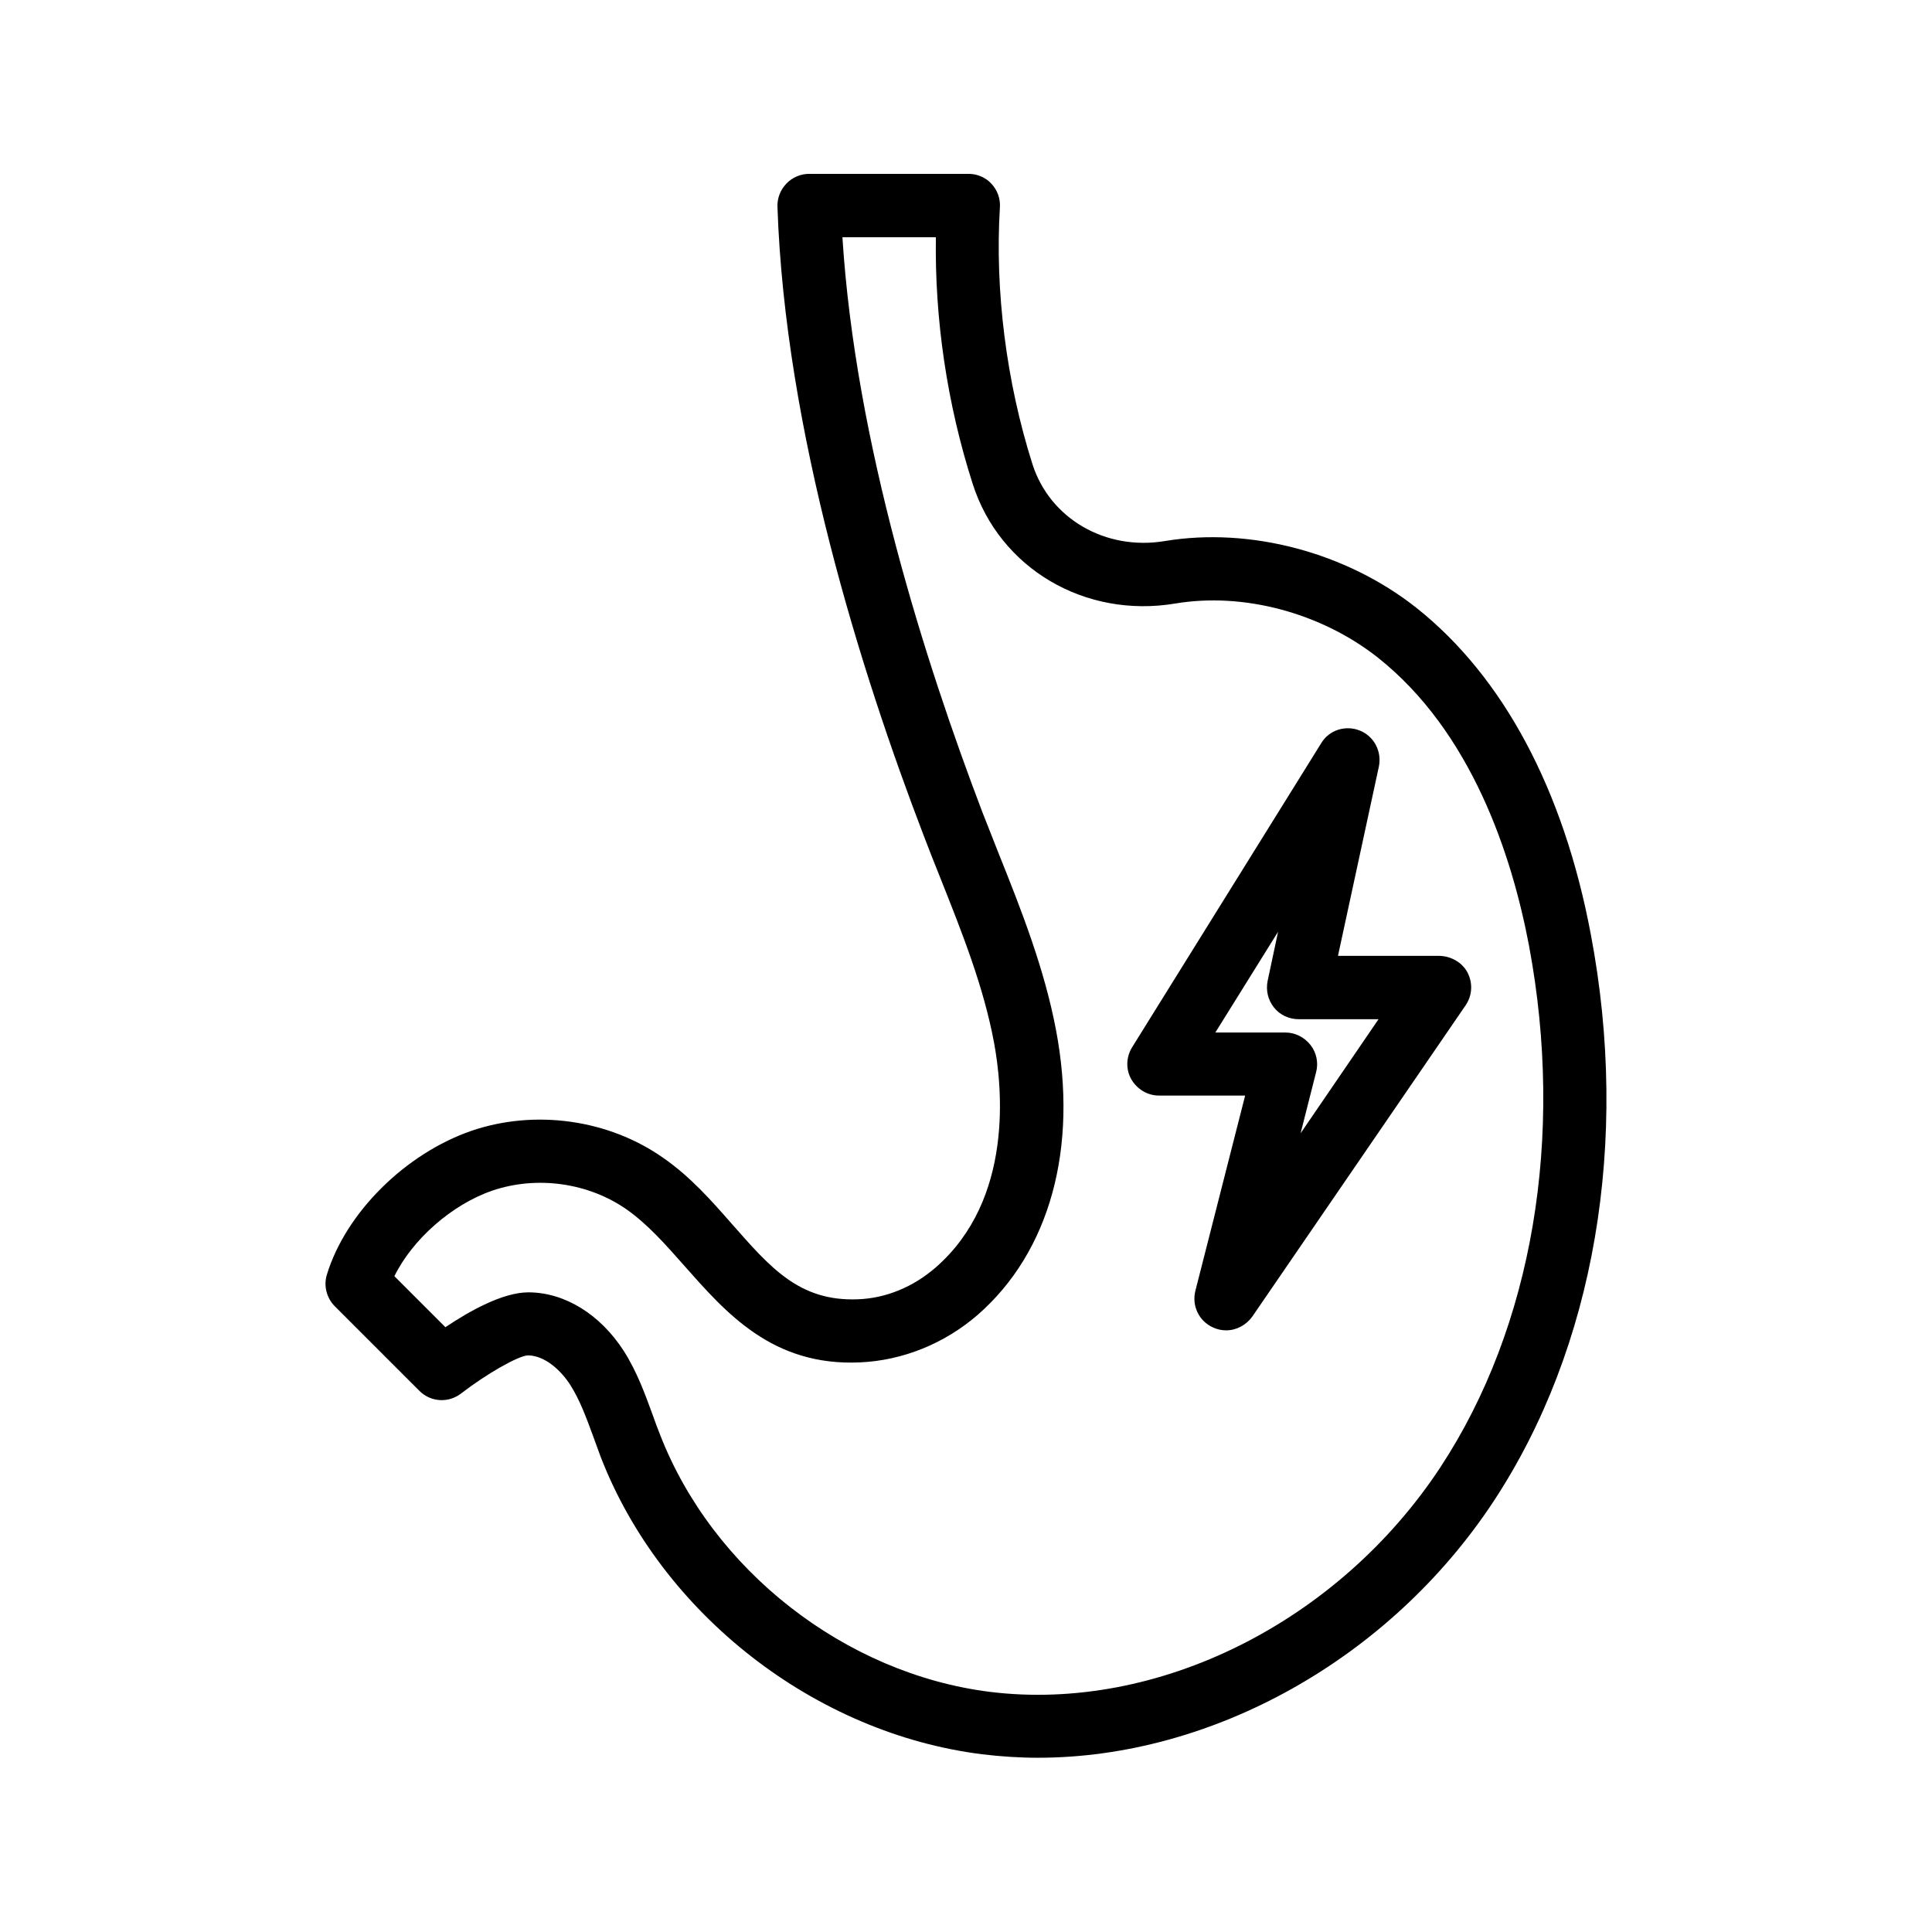 <?xml version="1.0" encoding="UTF-8"?>
<!-- Uploaded to: SVG Repo, www.svgrepo.com, Generator: SVG Repo Mixer Tools -->
<svg fill="#000000" width="800px" height="800px" version="1.1" viewBox="144 144 512 512" xmlns="http://www.w3.org/2000/svg">
 <g>
  <path d="m519.4 305.11c-18.559-14.695-44.082-21.496-66.754-17.719-15.703 2.602-30.398-5.961-35.016-20.32-6.969-21.914-9.992-46.098-8.648-68.098 0.168-2.352-0.672-4.617-2.266-6.297-1.43-1.594-3.699-2.602-5.965-2.602h-42.32c-2.266 0-4.449 0.922-6.047 2.602-1.594 1.68-2.434 3.863-2.352 6.129 2.016 59.367 22.168 123.35 38.711 166.51 1.426 3.777 2.938 7.559 4.449 11.336 5.879 14.777 11.418 28.719 14.191 43.41 2.266 12.008 5.289 41.73-15.367 59.785-5.961 5.207-13.266 8.23-20.738 8.48-15.535 0.586-23.176-8.48-33.336-19.984-5.375-6.129-11-12.512-18.137-17.465-14.527-10.242-34.008-12.93-50.801-7.223-17.551 6.047-33.336 21.664-38.375 38.121-0.922 2.938-0.082 6.215 2.098 8.398l22.418 22.418c3.023 3.023 7.727 3.273 11.082 0.672 6.633-5.121 15.113-9.992 17.719-10.078 4.535 0.082 8.734 4.031 11.168 7.809 2.519 3.945 4.281 8.734 6.129 13.77 0.672 1.762 1.258 3.527 1.93 5.289 16.121 41.648 56.762 73.305 101.1 78.848 4.871 0.586 9.824 0.922 14.777 0.922 46.016 0 93.121-26.031 120.75-67.93 26.785-40.641 36.191-95.473 25.777-150.3-7.211-38.363-23.25-68.254-46.172-86.477zm6.379 227.64c-27.121 41.227-75.066 65.074-119.4 59.617-38.375-4.785-73.555-32.242-87.496-68.266-0.672-1.68-1.258-3.273-1.848-4.953-2.098-5.711-4.199-11.586-7.727-17.129-6.215-9.656-15.535-15.449-25.105-15.535h-0.168c-6.801 0-15.617 4.953-22 9.238l-13.52-13.52c4.785-9.742 15.199-18.977 25.945-22.672 11.84-4.031 25.527-2.098 35.688 5.039 5.457 3.863 10.16 9.152 15.199 14.863 11 12.426 23.344 26.703 46.602 25.609 11.25-0.504 22.336-4.953 31.152-12.594 19.145-16.711 26.703-44.25 20.738-75.57-3.106-16.289-9.152-31.656-15.113-46.52-1.426-3.695-2.938-7.391-4.367-11.082-15.191-39.891-33.664-97.832-37.109-152.41h24.77c-0.336 21.664 2.938 44.082 9.742 65.328 7.137 22.418 29.727 35.77 53.738 31.738 18.137-3.023 38.625 2.519 53.57 14.273 24.938 19.734 35.602 52.48 40.137 76.41 9.492 50.719 0.926 101.02-23.426 138.13z"/>
  <path d="m525.28 397.31h-26.703l10.832-50.129c0.84-4.031-1.258-8.062-5.039-9.574-3.777-1.512-8.145-0.168-10.242 3.359l-50.129 80.609c-1.594 2.602-1.68 5.879-0.168 8.48 1.512 2.602 4.281 4.281 7.305 4.281h22.84l-13.184 51.723c-1.008 3.945 0.922 8.062 4.703 9.742 1.09 0.504 2.266 0.754 3.441 0.754 2.688 0 5.289-1.344 6.969-3.695l56.512-82.457c1.762-2.602 1.93-5.879 0.504-8.648-1.426-2.766-4.531-4.445-7.641-4.445zm-36.609 47.02 4.113-16.207c0.672-2.519 0.082-5.207-1.512-7.223s-4.031-3.273-6.633-3.273h-18.559l16.625-26.703-2.769 13.016c-0.504 2.519 0.082 5.039 1.68 7.055 1.594 2.016 4.031 3.106 6.551 3.106h21.16z"/>
 </g>
</svg>